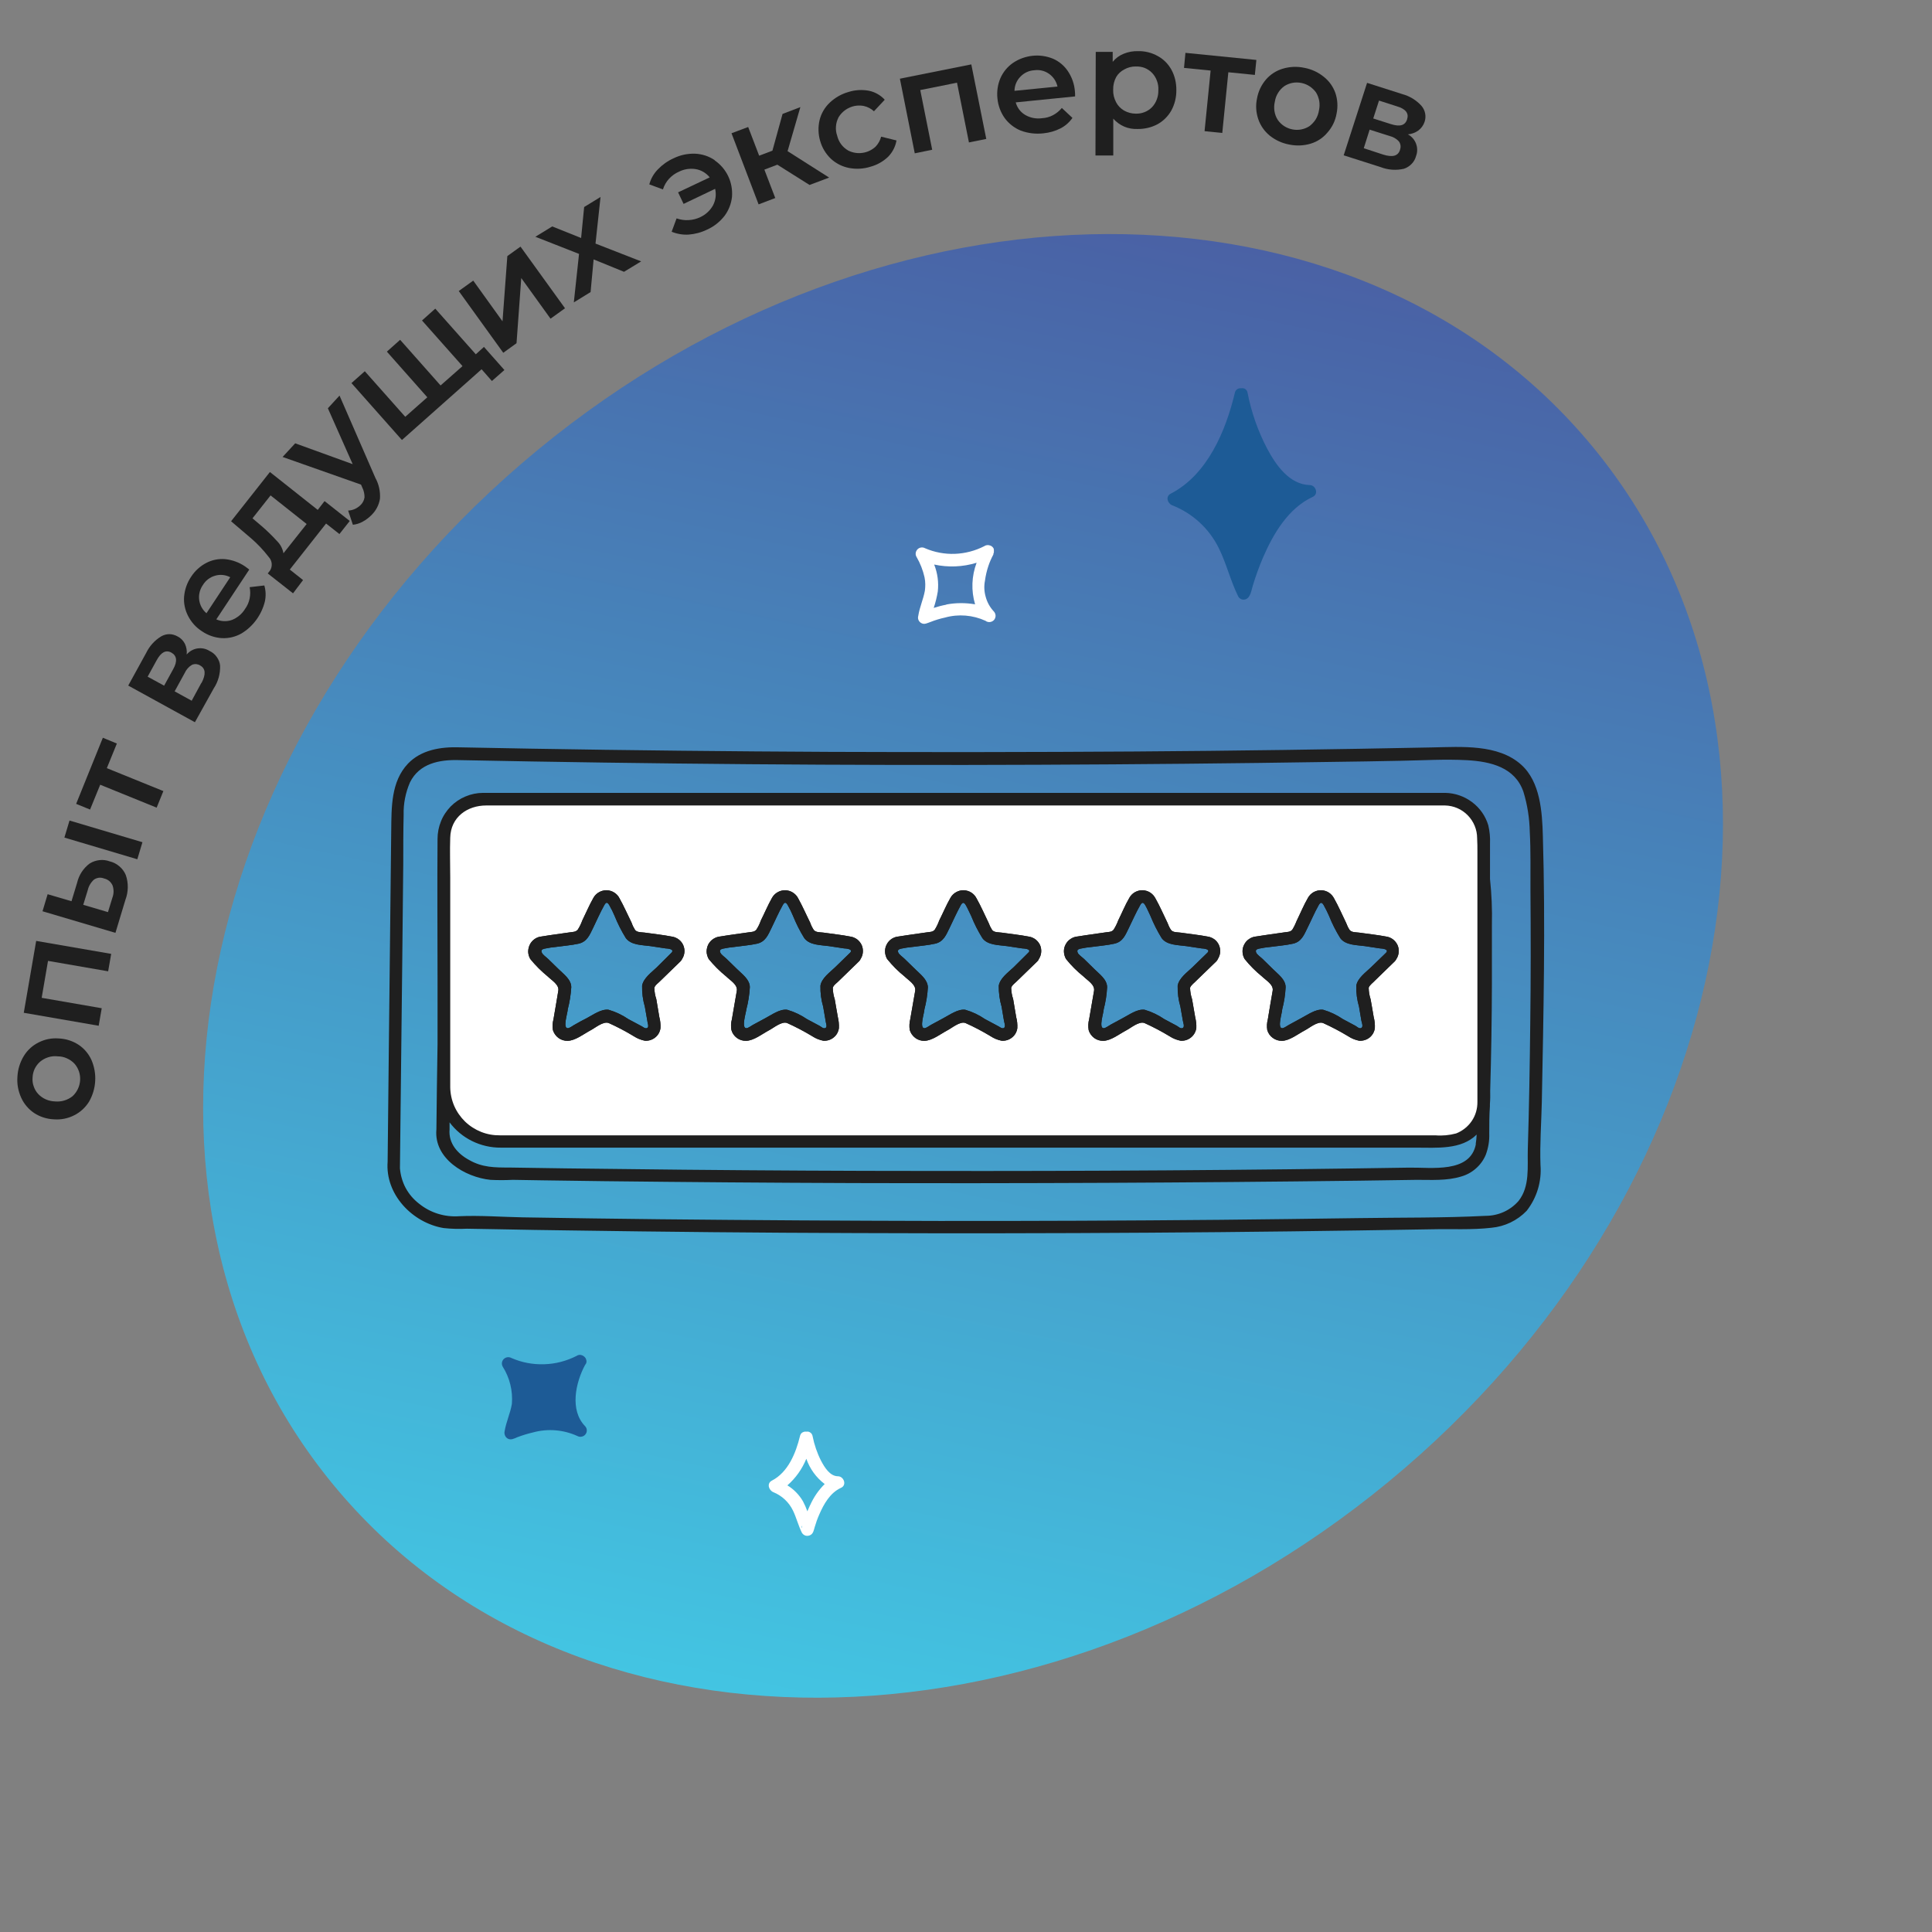 <svg width="204" height="204" viewBox="0 0 204 204" fill="none" xmlns="http://www.w3.org/2000/svg" xmlns:xlink="http://www.w3.org/1999/xlink">
	<rect x="0" y="0" width="204" height="204" fill="#808080" stroke="none"/>
	<desc>
			Created with Pixso.
	</desc>
	<defs>
		<clipPath id="clip19_35973">
			<rect id="Фичи" width="204" height="204" fill="white" fill-opacity="0"/>
		</clipPath>
		<linearGradient x1="123.285" y1="-7.289" x2="75.15" y2="215.358" id="paint_linear_7_17841_0" gradientUnits="userSpaceOnUse">
            <stop stop-color="#4B4E99"/>
            <stop offset="1" stop-color="#41DBF0"/>
		</linearGradient>
	</defs>
	<rect id="Фичи" width="204" height="204" fill="#FFFFFF" fill-opacity="0"/>
	<g clip-path="url(#clip19_35973)">
		<path id="Vector" d="M168.18 47.19C192.98 77.29 183.31 126.22 146.59 156.48C109.87 186.74 59.99 186.87 35.2 156.78C10.4 126.69 20.06 77.76 56.79 47.5C93.51 17.24 143.38 17.1 168.18 47.19Z" fill="url(#paint_linear_7_17841_0)" fill-opacity="1" fill-rule="evenodd"/>
		<path id="Vector" d="M152.58 84.39L50.92 84.39C49.84 84.39 48.81 84.82 48.06 85.58C47.3 86.34 46.87 87.37 46.87 88.44L46.87 114.8C46.87 116.32 47.48 117.78 48.56 118.86C49.63 119.93 51.09 120.54 52.61 120.54L152.61 120.54C153.68 120.54 154.71 120.11 155.47 119.35C156.23 118.59 156.66 117.56 156.66 116.49L156.66 88.44C156.66 87.91 156.55 87.38 156.35 86.89C156.14 86.39 155.84 85.95 155.46 85.57C155.08 85.19 154.63 84.9 154.14 84.69C153.64 84.49 153.12 84.39 152.58 84.39ZM71.39 101.06L68.67 103.72C68.57 103.82 68.49 103.94 68.45 104.08C68.41 104.21 68.4 104.36 68.42 104.5L69.09 108.24C69.11 108.4 69.1 108.56 69.03 108.71C68.97 108.86 68.87 108.99 68.74 109.09C68.61 109.18 68.45 109.24 68.29 109.25C68.13 109.27 67.97 109.24 67.82 109.16L64.49 107.4C64.36 107.33 64.22 107.3 64.08 107.3C63.94 107.3 63.8 107.33 63.67 107.4L60.34 109.16C60.2 109.24 60.04 109.27 59.87 109.26C59.71 109.25 59.55 109.19 59.42 109.1C59.29 109 59.19 108.87 59.13 108.72C59.07 108.57 59.05 108.4 59.08 108.24L59.74 104.5C59.77 104.36 59.75 104.22 59.71 104.08C59.67 103.95 59.59 103.83 59.49 103.73L56.78 101.06C56.66 100.95 56.57 100.81 56.53 100.65C56.49 100.49 56.5 100.32 56.55 100.17C56.6 100.01 56.69 99.87 56.82 99.77C56.94 99.66 57.09 99.6 57.25 99.58L61.02 99.03C61.16 99.01 61.29 98.96 61.41 98.87C61.53 98.79 61.62 98.68 61.68 98.55L63.36 95.15C63.43 95 63.55 94.88 63.68 94.79C63.82 94.71 63.98 94.66 64.15 94.66C64.31 94.66 64.47 94.71 64.61 94.79C64.74 94.88 64.86 95 64.93 95.15L66.61 98.55C66.67 98.68 66.77 98.79 66.88 98.87C67 98.95 67.13 99.01 67.28 99.03L71.03 99.57C71.18 99.61 71.31 99.69 71.42 99.8C71.53 99.91 71.6 100.05 71.64 100.2C71.68 100.35 71.67 100.51 71.63 100.66C71.58 100.81 71.5 100.94 71.39 101.05L71.39 101.06ZM90.25 101.06L87.53 103.72C87.43 103.82 87.35 103.94 87.31 104.08C87.27 104.21 87.26 104.36 87.28 104.5L87.95 108.24C87.97 108.4 87.96 108.56 87.89 108.71C87.83 108.86 87.73 108.99 87.6 109.09C87.47 109.18 87.31 109.24 87.15 109.25C86.99 109.27 86.83 109.24 86.68 109.16L83.35 107.4C83.22 107.33 83.08 107.3 82.94 107.3C82.8 107.3 82.66 107.33 82.54 107.4L79.2 109.16C79.06 109.24 78.9 109.27 78.73 109.26C78.57 109.25 78.41 109.19 78.28 109.1C78.15 109 78.05 108.87 77.99 108.72C77.93 108.57 77.91 108.4 77.93 108.24L78.6 104.5C78.63 104.36 78.61 104.22 78.57 104.08C78.53 103.95 78.45 103.83 78.35 103.73L75.64 101.06C75.52 100.95 75.43 100.81 75.39 100.65C75.35 100.49 75.36 100.32 75.41 100.17C75.46 100.01 75.55 99.87 75.68 99.77C75.8 99.66 75.95 99.6 76.11 99.58L79.87 99.03C80.02 99.01 80.15 98.96 80.27 98.87C80.39 98.79 80.48 98.68 80.54 98.55L82.22 95.15C82.29 95 82.41 94.88 82.54 94.79C82.68 94.71 82.84 94.66 83 94.66C83.17 94.66 83.33 94.71 83.47 94.79C83.6 94.88 83.72 95 83.79 95.15L85.47 98.55C85.53 98.68 85.63 98.79 85.74 98.87C85.86 98.95 85.99 99.01 86.14 99.03L89.89 99.57C90.04 99.61 90.17 99.69 90.28 99.8C90.39 99.91 90.46 100.05 90.5 100.2C90.54 100.35 90.53 100.51 90.49 100.66C90.45 100.81 90.36 100.94 90.25 101.05L90.25 101.06ZM109.11 101.06L106.4 103.72C106.29 103.82 106.22 103.94 106.17 104.08C106.13 104.21 106.12 104.36 106.14 104.5L106.81 108.24C106.84 108.4 106.82 108.56 106.76 108.71C106.7 108.87 106.6 109 106.46 109.09C106.33 109.19 106.18 109.25 106.01 109.26C105.85 109.27 105.69 109.24 105.54 109.16L102.21 107.4C102.08 107.33 101.94 107.3 101.8 107.3C101.66 107.3 101.52 107.33 101.4 107.4L98.06 109.16C97.92 109.24 97.76 109.27 97.59 109.26C97.43 109.25 97.27 109.19 97.14 109.1C97.01 109 96.91 108.87 96.85 108.72C96.79 108.57 96.77 108.4 96.79 108.24L97.46 104.5C97.49 104.36 97.48 104.22 97.44 104.08C97.39 103.95 97.32 103.83 97.22 103.73L94.49 101.06C94.38 100.95 94.29 100.81 94.25 100.65C94.21 100.49 94.22 100.32 94.27 100.17C94.32 100.01 94.41 99.87 94.54 99.77C94.67 99.66 94.82 99.6 94.98 99.58L98.74 99.03C98.88 99.01 99.01 98.95 99.13 98.87C99.24 98.79 99.34 98.68 99.4 98.55L101.08 95.15C101.15 95 101.26 94.88 101.4 94.79C101.54 94.71 101.7 94.66 101.86 94.66C102.02 94.66 102.18 94.71 102.32 94.79C102.46 94.88 102.57 95 102.64 95.15L104.32 98.55C104.39 98.68 104.48 98.79 104.6 98.87C104.71 98.95 104.85 99.01 104.99 99.03L108.74 99.57C108.89 99.61 109.03 99.69 109.14 99.8C109.25 99.91 109.32 100.05 109.36 100.2C109.4 100.35 109.39 100.51 109.35 100.66C109.31 100.81 109.22 100.94 109.11 101.05L109.11 101.06ZM127.97 101.06L125.26 103.72C125.15 103.82 125.08 103.94 125.03 104.08C124.99 104.21 124.98 104.36 125 104.5L125.67 108.24C125.7 108.4 125.68 108.56 125.62 108.71C125.56 108.87 125.46 109 125.32 109.09C125.19 109.19 125.04 109.25 124.87 109.26C124.71 109.27 124.55 109.24 124.4 109.16L121.07 107.4C120.94 107.33 120.8 107.3 120.66 107.3C120.52 107.3 120.38 107.33 120.26 107.4L116.92 109.16C116.78 109.24 116.62 109.27 116.45 109.26C116.29 109.25 116.13 109.19 116 109.09C115.87 109 115.77 108.87 115.71 108.72C115.64 108.57 115.62 108.4 115.65 108.24L116.32 104.5C116.34 104.36 116.33 104.22 116.28 104.08C116.24 103.95 116.16 103.83 116.06 103.73L113.34 101.06C113.22 100.95 113.14 100.81 113.1 100.65C113.06 100.49 113.07 100.32 113.12 100.17C113.17 100.01 113.26 99.87 113.39 99.77C113.51 99.66 113.67 99.6 113.83 99.58L117.58 99.03C117.72 99.01 117.86 98.96 117.98 98.87C118.09 98.79 118.19 98.68 118.25 98.55L119.93 95.15C120 95 120.11 94.88 120.25 94.79C120.39 94.71 120.55 94.66 120.71 94.66C120.88 94.66 121.03 94.71 121.17 94.79C121.31 94.88 121.42 95 121.5 95.15L123.18 98.55C123.24 98.68 123.33 98.79 123.45 98.87C123.57 98.95 123.7 99.01 123.84 99.03L127.6 99.57C127.75 99.61 127.89 99.68 128 99.79C128.12 99.9 128.2 100.04 128.24 100.19C128.28 100.34 128.28 100.5 128.23 100.65C128.19 100.8 128.11 100.94 128 101.05L127.97 101.06ZM146.84 101.06L144.12 103.72C144.01 103.82 143.94 103.94 143.89 104.08C143.85 104.21 143.84 104.36 143.86 104.5L144.53 108.24C144.56 108.4 144.54 108.56 144.48 108.71C144.41 108.87 144.31 109 144.18 109.09C144.05 109.19 143.89 109.25 143.73 109.26C143.56 109.27 143.4 109.24 143.25 109.16L139.92 107.4C139.8 107.33 139.66 107.3 139.52 107.3C139.37 107.3 139.23 107.33 139.11 107.4L135.78 109.16C135.63 109.24 135.47 109.27 135.31 109.26C135.14 109.25 134.99 109.19 134.86 109.1C134.72 109 134.62 108.87 134.56 108.72C134.5 108.57 134.48 108.4 134.51 108.24L135.17 104.5C135.2 104.36 135.19 104.22 135.14 104.08C135.1 103.95 135.02 103.83 134.92 103.73L132.2 101.06C132.09 100.95 132 100.8 131.97 100.65C131.93 100.49 131.93 100.32 131.98 100.17C132.03 100.01 132.13 99.88 132.25 99.77C132.38 99.67 132.53 99.6 132.69 99.58L136.44 99.03C136.58 99.01 136.72 98.96 136.84 98.87C136.95 98.79 137.05 98.68 137.11 98.55L138.79 95.15C138.86 95 138.97 94.88 139.11 94.79C139.25 94.71 139.41 94.66 139.57 94.66C139.74 94.66 139.89 94.71 140.03 94.79C140.17 94.88 140.28 95 140.36 95.15L142.03 98.55C142.1 98.68 142.19 98.79 142.31 98.87C142.42 98.95 142.56 99.01 142.7 99.03L146.46 99.57C146.61 99.61 146.74 99.69 146.85 99.8C146.96 99.91 147.04 100.05 147.07 100.2C147.11 100.35 147.11 100.51 147.07 100.66C147.03 100.81 146.95 100.94 146.84 101.05L146.84 101.06Z" fill="#FFFFFF" fill-opacity="1" fill-rule="nonzero"/>
		<path id="Vector" d="M162.91 88.25C162.84 85.74 162.64 82.55 160.63 80.75C158.19 78.55 154.29 78.86 151.25 78.92C140.79 79.13 130.32 79.28 119.84 79.35C109.12 79.42 98.4 79.43 87.67 79.39C77.12 79.34 66.57 79.23 56.02 79.05L48.48 78.91C46.55 78.85 44.48 79.17 43.08 80.63C41.28 82.53 41.34 85.25 41.31 87.68C41.22 95.24 41.14 102.81 41.06 110.39C41.02 114.47 40.98 118.56 40.93 122.66C40.66 126.1 43.52 129.11 46.83 129.67C47.65 129.76 48.49 129.78 49.31 129.74L52.8 129.8C55.22 129.85 57.64 129.89 60.05 129.92C70.14 130.07 80.23 130.17 90.33 130.2C100.65 130.24 110.98 130.23 121.31 130.16C131.26 130.1 141.22 129.97 151.17 129.8C153.25 129.75 155.41 129.88 157.48 129.64C158.89 129.51 160.21 128.88 161.2 127.85C162.28 126.47 162.8 124.74 162.66 123C162.58 120.81 162.75 118.59 162.8 116.4C162.98 107.05 163.19 97.62 162.91 88.25ZM161.58 108.02C161.53 112.48 161.46 116.93 161.32 121.38C161.27 123.2 161.56 125.26 160.35 126.8C159.92 127.3 159.38 127.7 158.78 127.97C158.18 128.24 157.53 128.38 156.87 128.38C152.42 128.61 147.93 128.55 143.47 128.62C138.58 128.69 133.69 128.75 128.8 128.8C118.92 128.89 109.03 128.93 99.14 128.92C89.25 128.9 79.43 128.84 69.66 128.74C64.84 128.69 60.02 128.62 55.2 128.54C52.98 128.5 50.71 128.32 48.49 128.42C46.95 128.53 45.43 128.06 44.23 127.08C43.66 126.64 43.18 126.08 42.83 125.43C42.49 124.79 42.29 124.08 42.23 123.36C42.23 123.36 42.23 123.36 42.23 123.32C42.31 116.18 42.39 109.04 42.47 101.9C42.51 98.35 42.55 94.77 42.58 91.18C42.58 89.47 42.58 87.75 42.62 86.04C42.59 84.86 42.82 83.69 43.29 82.61C44.28 80.61 46.39 80.2 48.44 80.26C68.89 80.67 89.31 80.84 109.73 80.75C120.02 80.71 130.31 80.61 140.6 80.45C143.03 80.42 145.47 80.38 147.9 80.33C150.24 80.29 152.57 80.14 154.92 80.27C157.4 80.41 159.97 81.02 160.86 83.61C161.28 84.98 161.5 86.41 161.53 87.84C161.64 89.84 161.59 91.89 161.6 93.91C161.64 98.61 161.64 103.3 161.58 108L161.58 108.02Z" fill="#1F1F1F" fill-opacity="1" fill-rule="nonzero"/>
		<path id="Vector" d="M157.33 92.8L157.33 89.09C157.36 88.44 157.3 87.79 157.15 87.15C156.86 86.17 156.26 85.31 155.44 84.7C154.62 84.08 153.63 83.74 152.61 83.72L52.86 83.72C52.24 83.72 51.61 83.72 51 83.72C50.37 83.72 49.74 83.85 49.15 84.1C48.57 84.34 48.04 84.7 47.59 85.15C47.15 85.61 46.79 86.14 46.56 86.73C46.32 87.32 46.2 87.95 46.2 88.58C46.16 93.53 46.2 98.49 46.2 103.44L46.2 110.28C46.15 113.27 46.11 116.26 46.08 119.25C45.79 122.33 49.09 124.3 51.78 124.58C52.56 124.62 53.35 124.62 54.14 124.58L57.21 124.63L63.75 124.72C72.54 124.82 81.34 124.89 90.14 124.92C107.92 124.97 125.68 124.89 143.42 124.67L149.61 124.58C151.14 124.58 152.78 124.69 154.28 124.23C154.85 124.07 155.39 123.78 155.84 123.38C156.29 122.99 156.65 122.49 156.88 121.94C157.15 121.22 157.28 120.46 157.25 119.7C157.25 118.74 157.25 117.78 157.32 116.81C157.32 116.72 157.32 116.64 157.32 116.56C157.36 116.09 157.36 115.62 157.35 115.16C157.46 111.4 157.52 107.65 157.53 103.9C157.53 101.82 157.53 99.73 157.53 97.65C157.57 96.03 157.5 94.41 157.33 92.8ZM155.84 120.8C155.25 123.92 151.12 123.25 148.8 123.29C131.79 123.56 114.78 123.67 97.76 123.64C89.25 123.64 80.73 123.59 72.22 123.51L59.78 123.37L53.78 123.28C52.24 123.28 50.92 123.28 49.53 122.48C48.31 121.82 47.34 120.72 47.47 119.25L47.47 118.51C48.1 119.35 48.92 120.03 49.86 120.49C50.8 120.95 51.84 121.19 52.89 121.18C53.65 121.18 54.41 121.18 55.17 121.18L149.48 121.18C151.74 121.18 154.28 121.42 155.92 119.8C155.91 120.14 155.87 120.47 155.82 120.8L155.84 120.8ZM156 89.99L156 116.34C156.01 117.06 155.81 117.77 155.4 118.37C155 118.96 154.42 119.42 153.75 119.68C153.04 119.87 152.3 119.94 151.57 119.88L59.11 119.88C57.01 119.88 54.9 119.88 52.8 119.88C52.12 119.89 51.44 119.77 50.81 119.52C50.18 119.27 49.6 118.9 49.11 118.43C48.62 117.95 48.23 117.39 47.96 116.77C47.69 116.14 47.55 115.47 47.54 114.8C47.54 113.4 47.54 112.01 47.54 110.62L47.54 92.62C47.54 91.23 47.49 89.83 47.54 88.45C47.59 86.28 49.34 85.05 51.34 85.05L152.58 85.05C153.49 85.07 154.35 85.44 154.98 86.09C155.61 86.73 155.97 87.6 155.97 88.5C156 88.99 156 89.49 156 89.99Z" fill="#1F1F1F" fill-opacity="1" fill-rule="nonzero"/>
		<path id="Vector" d="M146.42 98.9C145.46 98.71 144.47 98.61 143.5 98.47C143.2 98.43 142.74 98.47 142.51 98.2C142.35 97.96 142.23 97.7 142.13 97.43C141.71 96.57 141.33 95.68 140.86 94.85C140.73 94.6 140.53 94.39 140.3 94.24C140.06 94.09 139.78 94.01 139.5 94C139.22 93.99 138.94 94.07 138.69 94.21C138.45 94.35 138.25 94.55 138.11 94.8C137.66 95.57 137.32 96.41 136.93 97.2C136.8 97.54 136.64 97.87 136.45 98.17C136.24 98.41 135.96 98.4 135.67 98.44C134.66 98.59 133.67 98.71 132.66 98.88C132.39 98.9 132.13 98.99 131.91 99.14C131.68 99.28 131.5 99.49 131.38 99.72C131.25 99.96 131.19 100.23 131.2 100.5C131.21 100.76 131.28 101.03 131.42 101.26C131.96 101.94 132.58 102.55 133.25 103.1C133.68 103.52 134.5 103.97 134.38 104.62C134.21 105.62 134.03 106.62 133.87 107.63C133.77 108 133.75 108.38 133.81 108.76C133.9 109.09 134.11 109.39 134.39 109.59C134.67 109.8 135.01 109.91 135.36 109.9C136.16 109.9 137.1 109.15 137.79 108.79C138.28 108.54 139.12 107.81 139.7 108.02C140.61 108.43 141.5 108.9 142.36 109.42C142.71 109.65 143.1 109.81 143.51 109.89C143.9 109.92 144.3 109.8 144.61 109.55C144.92 109.31 145.12 108.95 145.17 108.56C145.19 108.16 145.15 107.77 145.05 107.4C144.94 106.76 144.84 106.14 144.72 105.5C144.59 105.11 144.53 104.71 144.52 104.3C144.59 104.02 145.01 103.74 145.18 103.54L147.28 101.5C147.35 101.42 147.41 101.34 147.45 101.25C147.59 101.04 147.67 100.79 147.69 100.54C147.71 100.28 147.67 100.03 147.57 99.8C147.46 99.56 147.3 99.36 147.1 99.2C146.9 99.05 146.67 98.94 146.42 98.9ZM146.36 100.58L144.74 102.16C144.2 102.68 143.34 103.29 143.21 104.08C143.19 104.83 143.29 105.58 143.5 106.3C143.59 106.8 143.67 107.29 143.75 107.78C143.79 107.97 143.97 108.4 143.75 108.54C143.54 108.68 143.26 108.39 143.13 108.32L141.8 107.61C141.16 107.17 140.45 106.84 139.71 106.62C138.92 106.52 138.07 107.16 137.39 107.51L136.16 108.18C135.99 108.26 135.59 108.57 135.39 108.57C134.84 108.57 135.39 106.93 135.39 106.57C135.59 105.81 135.71 105.03 135.75 104.24C135.75 103.42 134.94 102.86 134.42 102.34L133.31 101.25C133.12 101.06 132.74 100.82 132.64 100.58C132.55 100.34 132.64 100.24 132.92 100.17C133.34 100.08 133.76 100.02 134.19 99.98C134.96 99.87 135.78 99.81 136.54 99.64C137.43 99.43 137.7 98.7 138.06 97.97C138.43 97.23 138.8 96.35 139.24 95.57C139.42 95.26 139.57 95.23 139.77 95.57C139.98 95.95 140.17 96.33 140.34 96.72C140.66 97.53 141.06 98.31 141.52 99.05C142.08 99.82 143.26 99.78 144.12 99.9L145.7 100.14C145.86 100.16 146.66 100.19 146.36 100.58Z" fill="#1F1F1F" fill-opacity="1" fill-rule="nonzero"/>
		<path id="Vector" d="M127.56 98.9C126.6 98.71 125.6 98.61 124.64 98.47C124.33 98.43 123.88 98.47 123.65 98.2C123.49 97.96 123.37 97.7 123.27 97.43C122.85 96.57 122.47 95.68 122 94.85C121.87 94.6 121.67 94.39 121.44 94.24C121.2 94.09 120.92 94.01 120.64 94C120.36 93.99 120.08 94.07 119.83 94.21C119.59 94.35 119.39 94.55 119.25 94.8C118.8 95.57 118.46 96.41 118.07 97.19C117.94 97.54 117.78 97.87 117.58 98.17C117.38 98.41 117.1 98.4 116.8 98.44C115.8 98.59 114.8 98.71 113.8 98.88C113.53 98.9 113.27 98.99 113.05 99.14C112.82 99.28 112.64 99.49 112.52 99.72C112.39 99.96 112.33 100.23 112.34 100.5C112.35 100.76 112.43 101.03 112.56 101.26C113.1 101.94 113.72 102.55 114.4 103.1C114.82 103.52 115.63 103.97 115.52 104.62L115 107.63C114.9 108 114.89 108.38 114.95 108.76C115.04 109.09 115.25 109.38 115.52 109.59C115.8 109.8 116.14 109.91 116.49 109.9C117.3 109.9 118.24 109.15 118.93 108.79C119.42 108.54 120.26 107.81 120.84 108.02C121.75 108.43 122.64 108.9 123.5 109.42C123.85 109.65 124.25 109.81 124.66 109.89C125.05 109.92 125.44 109.8 125.75 109.55C126.06 109.3 126.26 108.95 126.32 108.56C126.34 108.16 126.29 107.77 126.2 107.4C126.09 106.76 125.98 106.14 125.87 105.5C125.74 105.11 125.67 104.71 125.66 104.3C125.74 104.02 126.16 103.74 126.33 103.54L128.44 101.5C128.51 101.43 128.56 101.34 128.6 101.25C128.73 101.03 128.82 100.79 128.84 100.54C128.86 100.28 128.81 100.03 128.71 99.79C128.61 99.56 128.45 99.36 128.25 99.2C128.04 99.05 127.81 98.94 127.56 98.9ZM127.5 100.58L125.88 102.16C125.34 102.68 124.48 103.29 124.35 104.08C124.33 104.83 124.43 105.58 124.64 106.3C124.73 106.8 124.82 107.29 124.9 107.78C124.93 107.97 125.11 108.4 124.9 108.54C124.68 108.68 124.4 108.39 124.27 108.32L122.94 107.61C122.3 107.17 121.6 106.84 120.86 106.62C120.06 106.52 119.22 107.16 118.54 107.51L117.3 108.18C117.14 108.26 116.74 108.57 116.54 108.57C115.98 108.57 116.54 106.93 116.54 106.57C116.74 105.81 116.86 105.03 116.9 104.24C116.9 103.42 116.09 102.86 115.57 102.34L114.46 101.25C114.26 101.06 113.88 100.82 113.79 100.58C113.7 100.34 113.79 100.24 114.07 100.17C114.49 100.08 114.91 100.02 115.34 99.98C116.11 99.87 116.92 99.81 117.68 99.64C118.58 99.43 118.84 98.7 119.2 97.97C119.56 97.23 119.95 96.35 120.39 95.57C120.57 95.25 120.72 95.23 120.92 95.57C121.12 95.91 121.3 96.35 121.48 96.72C121.81 97.53 122.2 98.31 122.66 99.05C123.22 99.82 124.41 99.78 125.26 99.9L126.85 100.14C127 100.16 127.83 100.19 127.5 100.58Z" fill="#1F1F1F" fill-opacity="1" fill-rule="nonzero"/>
		<path id="Vector" d="M108.66 98.9C107.7 98.71 106.72 98.61 105.75 98.47C105.44 98.43 104.99 98.47 104.76 98.2C104.61 97.96 104.48 97.7 104.38 97.43C103.96 96.57 103.58 95.68 103.11 94.85C102.98 94.6 102.79 94.39 102.55 94.24C102.31 94.09 102.03 94.01 101.75 94C101.47 93.99 101.19 94.07 100.95 94.21C100.7 94.35 100.5 94.55 100.36 94.8C99.92 95.57 99.57 96.41 99.17 97.2C99.05 97.54 98.89 97.87 98.7 98.17C98.49 98.41 98.21 98.4 97.92 98.44C96.92 98.59 95.92 98.71 94.91 98.88C94.64 98.9 94.38 98.99 94.16 99.13C93.93 99.28 93.75 99.48 93.63 99.72C93.5 99.96 93.44 100.23 93.45 100.5C93.46 100.76 93.54 101.03 93.67 101.26C94.22 101.94 94.83 102.56 95.51 103.1C95.93 103.52 96.74 103.97 96.64 104.62L96.11 107.63C96.02 108 96 108.38 96.06 108.76C96.16 109.09 96.36 109.38 96.64 109.59C96.92 109.8 97.25 109.91 97.6 109.9C98.41 109.9 99.36 109.15 100.04 108.79C100.53 108.54 101.37 107.81 101.94 108.02C102.86 108.43 103.75 108.9 104.61 109.42C104.96 109.65 105.35 109.81 105.76 109.89C106.16 109.92 106.55 109.8 106.86 109.55C107.17 109.31 107.37 108.95 107.42 108.56C107.44 108.16 107.4 107.77 107.3 107.4C107.2 106.76 107.08 106.14 106.98 105.5C106.85 105.11 106.78 104.71 106.77 104.3C106.84 104.02 107.26 103.74 107.44 103.54L109.54 101.5C109.61 101.43 109.67 101.34 109.7 101.25C109.84 101.03 109.92 100.79 109.94 100.54C109.96 100.28 109.92 100.03 109.82 99.79C109.71 99.56 109.55 99.36 109.35 99.2C109.15 99.05 108.91 98.94 108.66 98.9ZM108.61 100.58L107 102.16C106.45 102.68 105.59 103.29 105.46 104.08C105.45 104.83 105.55 105.58 105.76 106.3C105.84 106.8 105.92 107.29 106.01 107.78C106.04 107.97 106.22 108.4 106.01 108.54C105.8 108.68 105.52 108.39 105.34 108.32L104.01 107.61C103.37 107.17 102.67 106.84 101.92 106.62C101.14 106.52 100.28 107.16 99.61 107.51L98.37 108.18C98.2 108.26 97.81 108.57 97.61 108.57C97.05 108.57 97.61 106.93 97.61 106.57C97.81 105.81 97.93 105.03 97.98 104.24C97.94 103.42 97.16 102.86 96.64 102.34L95.52 101.25C95.34 101.06 94.96 100.82 94.85 100.58C94.75 100.34 94.86 100.24 95.14 100.17C95.55 100.08 95.98 100.02 96.4 99.98C97.17 99.87 97.99 99.81 98.75 99.64C99.64 99.43 99.91 98.7 100.27 97.97C100.63 97.23 101.02 96.35 101.45 95.57C101.63 95.26 101.78 95.23 101.98 95.57C102.18 95.91 102.36 96.35 102.55 96.72C102.87 97.53 103.27 98.31 103.73 99.05C104.29 99.82 105.48 99.78 106.33 99.9L107.92 100.14C108.14 100.16 108.97 100.19 108.66 100.58L108.61 100.58Z" fill="#1F1F1F" fill-opacity="1" fill-rule="nonzero"/>
		<path id="Vector" d="M89.83 98.9C88.87 98.71 87.88 98.61 86.92 98.47C86.61 98.43 86.16 98.47 85.93 98.2C85.77 97.96 85.64 97.7 85.55 97.43C85.12 96.57 84.74 95.68 84.28 94.85C84.15 94.6 83.95 94.39 83.71 94.24C83.47 94.09 83.2 94.01 82.91 94C82.63 94 82.35 94.07 82.11 94.21C81.86 94.35 81.66 94.55 81.52 94.8C81.08 95.57 80.74 96.41 80.34 97.19C80.22 97.54 80.06 97.87 79.86 98.17C79.66 98.41 79.37 98.4 79.08 98.44C78.08 98.59 77.08 98.71 76.08 98.88C75.81 98.9 75.55 98.99 75.32 99.14C75.1 99.28 74.92 99.48 74.79 99.72C74.67 99.96 74.61 100.23 74.61 100.49C74.62 100.76 74.7 101.02 74.83 101.26C75.38 101.94 76 102.55 76.68 103.1C77.1 103.52 77.91 103.97 77.8 104.62L77.28 107.63C77.18 108 77.16 108.38 77.23 108.76C77.32 109.09 77.52 109.38 77.8 109.59C78.08 109.8 78.42 109.91 78.77 109.9C79.58 109.9 80.52 109.15 81.2 108.79C81.69 108.54 82.54 107.81 83.11 108.02C84.02 108.43 84.92 108.9 85.78 109.42C86.13 109.65 86.52 109.81 86.93 109.89C87.32 109.92 87.72 109.8 88.02 109.55C88.33 109.31 88.53 108.95 88.58 108.56C88.6 108.17 88.56 107.78 88.47 107.4C88.36 106.77 88.25 106.14 88.14 105.51C88.01 105.12 87.94 104.71 87.94 104.3C88 104.02 88.43 103.74 88.6 103.55L90.71 101.5C90.78 101.43 90.83 101.35 90.87 101.26C91.01 101.04 91.09 100.8 91.11 100.54C91.13 100.29 91.09 100.03 90.99 99.8C90.88 99.56 90.72 99.36 90.52 99.2C90.32 99.05 90.08 98.94 89.83 98.9ZM89.78 100.58L88.16 102.16C87.62 102.68 86.75 103.29 86.63 104.08C86.61 104.83 86.71 105.58 86.92 106.3C87.01 106.8 87.09 107.29 87.18 107.78C87.18 107.97 87.39 108.4 87.18 108.54C86.96 108.68 86.68 108.39 86.54 108.32L85.21 107.61C84.57 107.17 83.86 106.84 83.12 106.62C82.33 106.52 81.48 107.16 80.81 107.51L79.57 108.18C79.4 108.26 79.01 108.57 78.81 108.57C78.25 108.57 78.78 106.93 78.81 106.57C79.01 105.81 79.13 105.03 79.18 104.24C79.18 103.42 78.36 102.86 77.84 102.34L76.72 101.25C76.54 101.06 76.16 100.82 76.06 100.58C75.96 100.34 76.06 100.24 76.33 100.17C76.75 100.08 77.18 100.02 77.6 99.98C78.37 99.87 79.19 99.81 79.95 99.64C80.84 99.43 81.11 98.7 81.47 97.97C81.83 97.23 82.22 96.35 82.65 95.57C82.83 95.25 82.98 95.23 83.18 95.57C83.39 95.95 83.58 96.33 83.74 96.72C84.07 97.53 84.46 98.31 84.92 99.05C85.49 99.82 86.68 99.78 87.53 99.9L89.12 100.14C89.28 100.16 90.1 100.19 89.78 100.58Z" fill="#1F1F1F" fill-opacity="1" fill-rule="nonzero"/>
		<path id="Vector" d="M70.97 98.9C70.01 98.71 69.02 98.61 68.05 98.47C67.75 98.43 67.29 98.47 67.06 98.2C66.91 97.96 66.78 97.7 66.69 97.43C66.26 96.57 65.88 95.68 65.41 94.85C65.29 94.6 65.09 94.39 64.85 94.24C64.61 94.09 64.34 94.01 64.05 94C63.77 94 63.49 94.07 63.25 94.21C63 94.35 62.8 94.55 62.66 94.8C62.22 95.57 61.87 96.41 61.48 97.2C61.36 97.54 61.2 97.87 61 98.17C60.79 98.41 60.51 98.4 60.22 98.44C59.21 98.59 58.22 98.71 57.21 98.88C56.95 98.9 56.69 98.99 56.47 99.14C56.25 99.29 56.07 99.49 55.95 99.73C55.83 99.97 55.77 100.23 55.77 100.5C55.78 100.77 55.86 101.03 55.99 101.26C56.54 101.94 57.16 102.55 57.83 103.1C58.26 103.52 59.07 103.98 58.95 104.62C58.79 105.62 58.61 106.62 58.44 107.63C58.34 108 58.32 108.38 58.38 108.76C58.48 109.09 58.68 109.38 58.96 109.59C59.24 109.8 59.58 109.91 59.93 109.9C60.73 109.9 61.68 109.15 62.36 108.79C62.85 108.54 63.69 107.81 64.27 108.02C65.18 108.43 66.08 108.9 66.93 109.42C67.29 109.65 67.68 109.81 68.09 109.89C68.48 109.92 68.87 109.8 69.18 109.55C69.49 109.31 69.69 108.95 69.74 108.56C69.76 108.16 69.72 107.77 69.62 107.4L69.3 105.5C69.17 105.11 69.1 104.71 69.09 104.3C69.16 104.02 69.58 103.74 69.76 103.54L71.86 101.5C71.93 101.42 71.99 101.34 72.03 101.25C72.17 101.03 72.25 100.79 72.27 100.53C72.29 100.28 72.24 100.02 72.14 99.79C72.03 99.55 71.87 99.35 71.67 99.2C71.46 99.04 71.22 98.94 70.97 98.9ZM70.91 100.58L69.33 102.16C68.79 102.68 67.93 103.29 67.8 104.08C67.78 104.83 67.88 105.58 68.09 106.3C68.17 106.8 68.26 107.29 68.35 107.78C68.35 107.97 68.56 108.4 68.35 108.54C68.13 108.68 67.85 108.39 67.68 108.32L66.35 107.61C65.71 107.17 65 106.84 64.26 106.62C63.47 106.52 62.62 107.16 61.95 107.51C61.53 107.72 61.12 107.94 60.71 108.18C60.54 108.26 60.15 108.57 59.95 108.57C59.39 108.57 59.95 106.93 59.95 106.57C60.15 105.81 60.27 105.03 60.32 104.24C60.32 103.42 59.51 102.86 58.99 102.34L57.87 101.25C57.68 101.06 57.3 100.82 57.21 100.58C57.11 100.34 57.21 100.24 57.49 100.17C57.91 100.08 58.33 100.02 58.75 99.98C59.53 99.87 60.34 99.81 61.11 99.64C62 99.43 62.27 98.7 62.63 97.97C62.99 97.23 63.37 96.35 63.81 95.57C63.99 95.25 64.13 95.23 64.33 95.57C64.55 95.95 64.74 96.33 64.9 96.72C65.23 97.53 65.62 98.31 66.08 99.05C66.65 99.82 67.83 99.78 68.68 99.9L70.27 100.14C70.41 100.16 71.24 100.19 70.91 100.58Z" fill="#1F1F1F" fill-opacity="1" fill-rule="nonzero"/>
		<path id="Vector" d="M70.97 98.9C70.01 98.71 69.02 98.61 68.05 98.47C67.75 98.43 67.29 98.47 67.06 98.2C66.91 97.96 66.78 97.7 66.69 97.43C66.26 96.57 65.88 95.68 65.41 94.85C65.29 94.6 65.09 94.39 64.85 94.24C64.61 94.09 64.34 94.01 64.05 94C63.77 94 63.49 94.07 63.25 94.21C63 94.35 62.8 94.55 62.66 94.8C62.22 95.57 61.87 96.41 61.48 97.2C61.36 97.54 61.2 97.87 61 98.17C60.79 98.41 60.51 98.4 60.22 98.44C59.21 98.59 58.22 98.71 57.21 98.88C56.95 98.9 56.69 98.99 56.47 99.14C56.25 99.29 56.07 99.49 55.95 99.73C55.83 99.97 55.77 100.23 55.77 100.5C55.78 100.77 55.86 101.03 55.99 101.26C56.54 101.94 57.16 102.55 57.83 103.1C58.26 103.52 59.07 103.98 58.95 104.62C58.79 105.62 58.61 106.62 58.44 107.63C58.34 108 58.32 108.38 58.38 108.76C58.48 109.09 58.68 109.38 58.96 109.59C59.24 109.8 59.58 109.91 59.93 109.9C60.73 109.9 61.68 109.15 62.36 108.79C62.85 108.54 63.69 107.81 64.27 108.02C65.18 108.43 66.08 108.9 66.93 109.42C67.29 109.65 67.68 109.81 68.09 109.89C68.48 109.92 68.87 109.8 69.18 109.55C69.49 109.31 69.69 108.95 69.74 108.56C69.76 108.16 69.72 107.77 69.62 107.4L69.3 105.5C69.17 105.11 69.1 104.71 69.09 104.3C69.16 104.02 69.58 103.74 69.76 103.54L71.86 101.5C71.93 101.42 71.99 101.34 72.03 101.25C72.17 101.03 72.25 100.79 72.27 100.53C72.29 100.28 72.24 100.02 72.14 99.79C72.03 99.55 71.87 99.35 71.67 99.2C71.46 99.04 71.22 98.94 70.97 98.9ZM69.33 102.16C68.79 102.68 67.93 103.29 67.8 104.08C67.78 104.83 67.88 105.58 68.09 106.3C68.17 106.8 68.26 107.29 68.35 107.78C68.35 107.97 68.56 108.4 68.35 108.54C68.13 108.68 67.85 108.39 67.68 108.32L66.35 107.61C65.71 107.17 65 106.84 64.26 106.62C63.47 106.52 62.62 107.16 61.95 107.51C61.53 107.72 61.12 107.94 60.71 108.18C60.54 108.26 60.15 108.57 59.95 108.57C59.39 108.57 59.95 106.93 59.95 106.57C60.15 105.81 60.27 105.03 60.32 104.24C60.32 103.42 59.51 102.86 58.99 102.34L57.87 101.25C57.68 101.06 57.3 100.82 57.21 100.58C57.11 100.34 57.21 100.24 57.49 100.17C57.91 100.08 58.33 100.02 58.75 99.98C59.53 99.87 60.34 99.81 61.11 99.64C62 99.43 62.27 98.7 62.63 97.97C62.99 97.23 63.37 96.35 63.81 95.57C63.99 95.25 64.13 95.23 64.33 95.57C64.55 95.95 64.74 96.33 64.9 96.72C65.23 97.53 65.62 98.31 66.08 99.05C66.65 99.82 67.83 99.78 68.68 99.9L70.27 100.14C70.47 100.14 71.29 100.2 70.93 100.58L69.33 102.16Z" fill="#1F1F1F" fill-opacity="1" fill-rule="nonzero"/>
		<path id="Vector" d="M89.83 98.9C88.87 98.71 87.88 98.61 86.91 98.47C86.61 98.43 86.15 98.47 85.93 98.2C85.77 97.96 85.64 97.7 85.55 97.43C85.12 96.57 84.74 95.68 84.27 94.85C84.15 94.6 83.95 94.39 83.71 94.24C83.47 94.09 83.2 94.01 82.91 94C82.63 94 82.35 94.07 82.11 94.21C81.86 94.35 81.66 94.55 81.52 94.8C81.08 95.57 80.73 96.41 80.34 97.19C80.22 97.54 80.06 97.87 79.86 98.17C79.65 98.41 79.37 98.4 79.08 98.44C78.08 98.59 77.08 98.71 76.07 98.88C75.81 98.9 75.55 98.99 75.32 99.14C75.1 99.28 74.92 99.48 74.79 99.72C74.67 99.96 74.61 100.23 74.61 100.49C74.62 100.76 74.7 101.02 74.83 101.26C75.38 101.94 76 102.55 76.67 103.1C77.1 103.52 77.91 103.97 77.8 104.62L77.28 107.63C77.18 108 77.16 108.38 77.23 108.76C77.32 109.09 77.52 109.38 77.8 109.59C78.08 109.8 78.42 109.91 78.77 109.9C79.57 109.9 80.52 109.15 81.2 108.79C81.69 108.54 82.53 107.81 83.11 108.02C84.02 108.43 84.92 108.9 85.77 109.42C86.13 109.65 86.52 109.81 86.93 109.89C87.32 109.92 87.72 109.8 88.02 109.55C88.33 109.31 88.53 108.95 88.58 108.56C88.6 108.17 88.56 107.78 88.47 107.4C88.35 106.77 88.25 106.14 88.14 105.51C88.01 105.12 87.94 104.71 87.93 104.3C88 104.02 88.43 103.74 88.6 103.55L90.71 101.5C90.78 101.43 90.83 101.35 90.87 101.26C91.01 101.04 91.09 100.8 91.11 100.54C91.13 100.29 91.09 100.03 90.99 99.8C90.88 99.56 90.72 99.36 90.52 99.2C90.32 99.05 90.08 98.94 89.83 98.9ZM88.15 102.16C87.61 102.68 86.75 103.29 86.63 104.08C86.61 104.83 86.71 105.58 86.92 106.3C87.01 106.8 87.09 107.29 87.17 107.78C87.17 107.97 87.39 108.4 87.17 108.54C86.96 108.68 86.68 108.39 86.54 108.32L85.21 107.61C84.57 107.17 83.86 106.84 83.12 106.62C82.33 106.52 81.48 107.16 80.81 107.51L79.57 108.18C79.4 108.26 79.01 108.57 78.81 108.57C78.25 108.57 78.77 106.93 78.81 106.57C79.01 105.81 79.13 105.03 79.17 104.24C79.17 103.42 78.36 102.86 77.84 102.34L76.72 101.25C76.53 101.06 76.15 100.82 76.05 100.58C75.95 100.34 76.05 100.24 76.33 100.17C76.75 100.08 77.18 100.02 77.6 99.98C78.37 99.87 79.19 99.81 79.95 99.64C80.84 99.43 81.11 98.7 81.47 97.97C81.83 97.23 82.21 96.35 82.65 95.57C82.83 95.25 82.98 95.23 83.17 95.57C83.39 95.95 83.58 96.33 83.74 96.72C84.07 97.53 84.46 98.31 84.92 99.05C85.49 99.82 86.67 99.78 87.53 99.9L89.11 100.14C89.31 100.14 90.13 100.2 89.78 100.58L88.15 102.16Z" fill="#1F1F1F" fill-opacity="1" fill-rule="nonzero"/>
		<path id="Vector" d="M108.66 98.9C107.7 98.72 106.72 98.62 105.75 98.48C105.44 98.43 104.99 98.48 104.76 98.2C104.61 97.96 104.48 97.7 104.38 97.43C103.96 96.58 103.58 95.68 103.11 94.86C102.98 94.6 102.79 94.39 102.55 94.24C102.31 94.09 102.03 94.01 101.75 94C101.47 94 101.19 94.07 100.95 94.21C100.7 94.35 100.5 94.55 100.36 94.8C99.91 95.57 99.57 96.41 99.17 97.2C99.05 97.54 98.89 97.87 98.69 98.18C98.49 98.42 98.21 98.4 97.91 98.44C96.91 98.59 95.91 98.72 94.91 98.88C94.64 98.9 94.38 98.99 94.16 99.13C93.93 99.28 93.75 99.48 93.63 99.72C93.5 99.96 93.44 100.23 93.45 100.5C93.46 100.76 93.54 101.03 93.67 101.26C94.22 101.94 94.83 102.56 95.51 103.1C95.93 103.52 96.74 103.97 96.63 104.62L96.11 107.63C96.02 108 96 108.38 96.06 108.76C96.16 109.09 96.36 109.38 96.64 109.59C96.91 109.8 97.25 109.91 97.6 109.9C98.41 109.9 99.35 109.15 100.04 108.79C100.53 108.54 101.37 107.81 101.94 108.02C102.86 108.43 103.75 108.9 104.61 109.42C104.96 109.65 105.35 109.81 105.76 109.89C106.16 109.92 106.55 109.8 106.86 109.55C107.17 109.31 107.37 108.95 107.42 108.56C107.44 108.17 107.4 107.77 107.3 107.4C107.2 106.76 107.08 106.14 106.98 105.5C106.85 105.11 106.78 104.71 106.77 104.3C106.84 104.02 107.26 103.74 107.44 103.54L109.54 101.5C109.61 101.43 109.67 101.34 109.7 101.25C109.84 101.04 109.92 100.79 109.94 100.54C109.96 100.28 109.92 100.03 109.82 99.79C109.71 99.56 109.55 99.36 109.35 99.2C109.15 99.05 108.91 98.94 108.66 98.9ZM107 102.16C106.45 102.68 105.59 103.29 105.46 104.08C105.45 104.83 105.55 105.58 105.76 106.3C105.84 106.8 105.92 107.29 106.01 107.78C106.04 107.97 106.22 108.4 106.01 108.54C105.8 108.68 105.52 108.39 105.34 108.32L104.01 107.61C103.37 107.17 102.67 106.84 101.92 106.62C101.14 106.52 100.28 107.16 99.61 107.51L98.37 108.18C98.2 108.26 97.81 108.57 97.61 108.57C97.05 108.57 97.61 106.93 97.61 106.57C97.81 105.81 97.93 105.03 97.97 104.24C97.94 103.42 97.16 102.86 96.64 102.34L95.52 101.25C95.33 101.06 94.95 100.82 94.85 100.58C94.75 100.34 94.85 100.24 95.13 100.17C95.55 100.08 95.98 100.02 96.4 99.98C97.17 99.87 97.99 99.82 98.75 99.64C99.64 99.44 99.91 98.7 100.27 97.97C100.63 97.24 101.02 96.35 101.45 95.58C101.63 95.26 101.78 95.24 101.98 95.58C102.18 95.92 102.36 96.35 102.55 96.72C102.87 97.53 103.27 98.31 103.73 99.06C104.29 99.82 105.48 99.78 106.33 99.9L107.92 100.14C108.11 100.14 108.94 100.2 108.58 100.58L107 102.16Z" fill="#1F1F1F" fill-opacity="1" fill-rule="nonzero"/>
		<path id="Vector" d="M127.56 98.9C126.6 98.72 125.6 98.62 124.64 98.48C124.33 98.43 123.88 98.48 123.65 98.2C123.49 97.96 123.37 97.7 123.27 97.43C122.85 96.58 122.47 95.68 122 94.86C121.87 94.6 121.67 94.39 121.44 94.24C121.2 94.09 120.92 94.01 120.64 94C120.36 94 120.08 94.07 119.83 94.21C119.59 94.35 119.39 94.55 119.25 94.8C118.8 95.57 118.46 96.41 118.07 97.2C117.94 97.54 117.78 97.87 117.58 98.18C117.38 98.42 117.1 98.4 116.8 98.44C115.8 98.59 114.8 98.72 113.8 98.88C113.53 98.9 113.27 98.99 113.05 99.14C112.82 99.29 112.64 99.49 112.52 99.73C112.39 99.96 112.33 100.23 112.34 100.5C112.35 100.76 112.43 101.03 112.56 101.26C113.1 101.94 113.72 102.56 114.4 103.1C114.82 103.52 115.63 103.97 115.52 104.62L115 107.63C114.9 108 114.89 108.38 114.95 108.76C115.04 109.09 115.25 109.38 115.52 109.59C115.8 109.8 116.14 109.91 116.49 109.9C117.3 109.9 118.24 109.15 118.93 108.79C119.42 108.54 120.26 107.81 120.84 108.02C121.75 108.43 122.64 108.9 123.5 109.42C123.85 109.65 124.25 109.81 124.66 109.89C125.05 109.92 125.44 109.8 125.75 109.55C126.06 109.31 126.26 108.95 126.32 108.56C126.34 108.17 126.29 107.77 126.2 107.4C126.09 106.76 125.98 106.14 125.87 105.5C125.74 105.11 125.67 104.71 125.66 104.3C125.74 104.02 126.16 103.74 126.33 103.54L128.44 101.5C128.51 101.43 128.56 101.34 128.6 101.25C128.73 101.04 128.82 100.79 128.84 100.54C128.86 100.28 128.81 100.03 128.71 99.79C128.61 99.56 128.45 99.36 128.25 99.2C128.04 99.05 127.81 98.94 127.56 98.9ZM125.88 102.16C125.34 102.68 124.48 103.29 124.35 104.08C124.33 104.83 124.43 105.58 124.64 106.3C124.73 106.8 124.82 107.29 124.9 107.78C124.93 107.97 125.11 108.4 124.9 108.54C124.68 108.68 124.4 108.39 124.27 108.32L122.94 107.61C122.3 107.17 121.6 106.84 120.86 106.62C120.06 106.52 119.22 107.16 118.54 107.51L117.3 108.18C117.14 108.26 116.74 108.57 116.54 108.57C115.98 108.57 116.54 106.93 116.54 106.57C116.74 105.81 116.86 105.03 116.9 104.24C116.9 103.42 116.09 102.86 115.57 102.34L114.46 101.25C114.26 101.06 113.88 100.82 113.79 100.58C113.7 100.34 113.79 100.24 114.07 100.17C114.49 100.08 114.91 100.02 115.34 99.98C116.11 99.87 116.92 99.82 117.68 99.64C118.58 99.44 118.84 98.7 119.2 97.97C119.56 97.24 119.95 96.35 120.39 95.58C120.57 95.26 120.72 95.24 120.92 95.58C121.12 95.92 121.3 96.35 121.48 96.72C121.81 97.53 122.2 98.31 122.66 99.06C123.22 99.82 124.41 99.78 125.26 99.9L126.85 100.14C127.04 100.14 127.88 100.2 127.52 100.58L125.88 102.16Z" fill="#1F1F1F" fill-opacity="1" fill-rule="nonzero"/>
		<path id="Vector" d="M146.42 98.9C145.46 98.72 144.47 98.62 143.5 98.48C143.2 98.43 142.74 98.48 142.51 98.2C142.35 97.96 142.23 97.7 142.13 97.43C141.71 96.58 141.33 95.68 140.86 94.86C140.73 94.6 140.53 94.39 140.3 94.24C140.06 94.09 139.78 94.01 139.5 94C139.22 94 138.94 94.07 138.69 94.21C138.45 94.35 138.25 94.55 138.11 94.8C137.66 95.57 137.32 96.41 136.93 97.2C136.8 97.54 136.64 97.87 136.45 98.18C136.24 98.42 135.96 98.4 135.67 98.44C134.66 98.59 133.67 98.72 132.66 98.88C132.39 98.9 132.13 98.99 131.91 99.14C131.68 99.29 131.5 99.49 131.38 99.73C131.25 99.96 131.19 100.23 131.2 100.5C131.21 100.76 131.28 101.03 131.42 101.26C131.96 101.94 132.58 102.56 133.25 103.1C133.68 103.52 134.5 103.97 134.38 104.62C134.21 105.62 134.03 106.62 133.87 107.63C133.77 108 133.75 108.38 133.81 108.76C133.9 109.09 134.11 109.39 134.39 109.59C134.67 109.8 135.01 109.91 135.36 109.9C136.16 109.9 137.1 109.15 137.79 108.79C138.28 108.54 139.12 107.81 139.7 108.02C140.61 108.43 141.5 108.9 142.36 109.42C142.71 109.65 143.1 109.81 143.51 109.89C143.9 109.92 144.3 109.8 144.61 109.56C144.92 109.31 145.12 108.95 145.17 108.56C145.19 108.17 145.15 107.77 145.05 107.4C144.94 106.76 144.84 106.14 144.72 105.5C144.59 105.11 144.53 104.71 144.52 104.3C144.59 104.02 145.01 103.74 145.18 103.54L147.28 101.5C147.35 101.43 147.41 101.34 147.45 101.25C147.59 101.04 147.67 100.79 147.69 100.54C147.71 100.28 147.67 100.03 147.57 99.8C147.46 99.56 147.3 99.36 147.1 99.2C146.9 99.05 146.67 98.94 146.42 98.9ZM144.74 102.16C144.2 102.68 143.34 103.29 143.21 104.08C143.19 104.83 143.29 105.58 143.5 106.3C143.59 106.8 143.67 107.29 143.75 107.78C143.79 107.97 143.97 108.4 143.75 108.54C143.54 108.68 143.26 108.39 143.13 108.32L141.8 107.61C141.16 107.17 140.45 106.84 139.71 106.62C138.92 106.52 138.07 107.16 137.39 107.51L136.16 108.18C135.99 108.26 135.59 108.57 135.39 108.57C134.84 108.57 135.39 106.93 135.39 106.57C135.59 105.81 135.71 105.03 135.75 104.24C135.75 103.42 134.94 102.86 134.42 102.34L133.31 101.25C133.12 101.06 132.74 100.82 132.64 100.58C132.55 100.34 132.64 100.24 132.92 100.17C133.34 100.08 133.76 100.02 134.19 99.98C134.96 99.87 135.78 99.82 136.54 99.64C137.43 99.44 137.7 98.7 138.06 97.97C138.43 97.24 138.8 96.35 139.24 95.58C139.42 95.26 139.57 95.24 139.77 95.58C139.98 95.95 140.17 96.33 140.34 96.72C140.66 97.53 141.06 98.31 141.52 99.06C142.08 99.82 143.26 99.78 144.12 99.9L145.7 100.14C145.9 100.14 146.73 100.2 146.4 100.58L144.74 102.16Z" fill="#1F1F1F" fill-opacity="1" fill-rule="nonzero"/>
		<path id="Vector" d="M8.3 110.32C7.67 109.91 6.95 109.68 6.2 109.65C5.46 109.59 4.72 109.74 4.06 110.08C3.42 110.4 2.88 110.9 2.51 111.51C2.11 112.17 1.88 112.92 1.84 113.69C1.78 114.45 1.92 115.21 2.24 115.91C2.53 116.56 3.01 117.12 3.6 117.52C4.22 117.93 4.95 118.16 5.69 118.19C6.43 118.25 7.18 118.1 7.84 117.76C8.48 117.44 9.02 116.94 9.4 116.33C9.78 115.67 10.01 114.92 10.05 114.16C10.1 113.4 9.96 112.63 9.66 111.93C9.36 111.27 8.89 110.71 8.3 110.32ZM7.67 115.74C7.15 116.16 6.48 116.36 5.82 116.3C5.14 116.28 4.5 116.01 4.04 115.52C3.82 115.29 3.66 115.01 3.56 114.71C3.45 114.41 3.41 114.09 3.44 113.78C3.45 113.46 3.53 113.14 3.66 112.86C3.8 112.57 4 112.31 4.24 112.1C4.49 111.89 4.79 111.73 5.11 111.63C5.43 111.53 5.76 111.5 6.1 111.54C6.43 111.54 6.76 111.61 7.06 111.75C7.36 111.88 7.64 112.07 7.87 112.32C8.29 112.8 8.5 113.43 8.46 114.07C8.42 114.7 8.14 115.3 7.67 115.74Z" fill="#1F1F1F" fill-opacity="1" fill-rule="nonzero"/>
		<path id="Vector" d="M2.51 106.94L10.42 108.31L10.74 106.46L4.4 105.36L5.07 101.46L11.42 102.56L11.74 100.72L3.82 99.35L2.51 106.94Z" fill="#1F1F1F" fill-opacity="1" fill-rule="nonzero"/>
		<path id="Vector" d="M6.8 88.44L7.34 86.64L15.04 88.93L14.5 90.73L6.8 88.44Z" fill="#1F1F1F" fill-opacity="1" fill-rule="evenodd"/>
		<path id="Vector" d="M11.58 90.95C11.24 90.82 10.87 90.78 10.5 90.82C10.14 90.86 9.79 90.98 9.48 91.17C8.8 91.67 8.33 92.4 8.14 93.22L7.55 95.16L5.03 94.42L4.49 96.22L12.19 98.5L13.24 95.02C13.56 94.18 13.58 93.24 13.28 92.39C13.13 92.03 12.9 91.72 12.6 91.47C12.31 91.22 11.96 91.04 11.58 90.95ZM11.87 94.78L11.4 96.31L8.79 95.54L9.26 94.01C9.36 93.57 9.59 93.18 9.92 92.88C10.08 92.77 10.25 92.71 10.44 92.68C10.63 92.66 10.81 92.69 10.99 92.76C11.18 92.8 11.36 92.89 11.52 93.01C11.67 93.14 11.79 93.29 11.88 93.48C12.03 93.9 12.03 94.36 11.87 94.78Z" fill="#1F1F1F" fill-opacity="1" fill-rule="nonzero"/>
		<path id="Vector" d="M12.34 78.51L10.86 77.9L8.04 84.88L9.51 85.48L10.58 82.86L16.54 85.28L17.25 83.53L11.28 81.11L12.34 78.51Z" fill="#1F1F1F" fill-opacity="1" fill-rule="nonzero"/>
		<path id="Vector" d="M22.12 68.73C21.74 68.49 21.29 68.4 20.84 68.47C20.4 68.54 20 68.77 19.71 69.11C19.76 68.73 19.69 68.34 19.53 67.99C19.36 67.65 19.09 67.37 18.75 67.2C18.48 67.05 18.18 66.96 17.88 66.96C17.57 66.96 17.27 67.05 17.01 67.2C16.32 67.62 15.78 68.23 15.43 68.95L13.54 72.39L20.58 76.26L22.58 72.67C23.04 71.97 23.27 71.13 23.24 70.28C23.21 69.95 23.08 69.63 22.88 69.36C22.69 69.08 22.42 68.87 22.12 68.73ZM17.33 72.4L15.59 71.45L16.54 69.72C17 68.87 17.52 68.59 18.1 68.91C18.67 69.23 18.76 69.82 18.28 70.67L17.33 72.4ZM21.26 72.11L20.24 73.99L18.44 73L19.5 71.07C19.66 70.71 19.93 70.4 20.27 70.2C20.41 70.14 20.56 70.11 20.71 70.12C20.86 70.14 21.01 70.18 21.14 70.27C21.71 70.59 21.76 71.2 21.28 72.11L21.26 72.11Z" fill="#1F1F1F" fill-opacity="1" fill-rule="nonzero"/>
		<path id="Vector" d="M26.36 62C26.44 62.39 26.44 62.8 26.36 63.19C26.28 63.59 26.12 63.96 25.88 64.29C25.56 64.82 25.07 65.23 24.49 65.46C23.95 65.65 23.36 65.63 22.84 65.4L26.32 60.14C26.14 60 25.98 59.88 25.88 59.81C25.25 59.38 24.53 59.12 23.78 59.04C23.08 58.98 22.39 59.12 21.78 59.44C21.13 59.78 20.58 60.28 20.18 60.9C19.76 61.52 19.51 62.23 19.44 62.98C19.38 63.68 19.53 64.39 19.85 65.02C20.19 65.69 20.7 66.26 21.33 66.66C21.95 67.08 22.66 67.33 23.41 67.38C24.13 67.42 24.86 67.25 25.49 66.89C26.11 66.52 26.64 66.03 27.07 65.44C27.49 64.86 27.8 64.2 27.97 63.5C28.09 62.94 28.07 62.36 27.91 61.82L26.36 62ZM21.03 63.33C20.96 62.77 21.11 62.22 21.43 61.76C21.72 61.29 22.17 60.94 22.71 60.79C23.24 60.63 23.81 60.69 24.31 60.95L21.8 64.75C21.37 64.39 21.1 63.88 21.03 63.33Z" fill="#1F1F1F" fill-opacity="1" fill-rule="nonzero"/>
		<path id="Vector" d="M33.55 53.84L28.5 49.84L24.4 55.04L26.49 56.82C27.19 57.42 27.82 58.09 28.38 58.82C28.56 59.01 28.67 59.26 28.69 59.52C28.71 59.78 28.65 60.04 28.5 60.26L28.27 60.55L30.94 62.65L32 61.25L30.6 60.14L34.43 55.28L35.84 56.39L36.93 55.01L34.27 52.91L33.55 53.84ZM29.93 58.42C29.84 57.93 29.61 57.49 29.26 57.14C28.75 56.58 28.21 56.05 27.64 55.56L26.66 54.73L28.57 52.31L32.38 55.33L29.93 58.42Z" fill="#1F1F1F" fill-opacity="1" fill-rule="nonzero"/>
		<path id="Vector" d="M35.85 41.77L34.62 43.11L37.24 49.01L31.17 46.81L29.84 48.25L38.12 51.17L38.26 51.49C38.42 51.81 38.49 52.16 38.49 52.51C38.45 52.8 38.32 53.07 38.12 53.28C37.94 53.47 37.73 53.62 37.5 53.73C37.27 53.84 37.02 53.9 36.76 53.91L37.26 55.41C37.63 55.37 37.99 55.26 38.32 55.07C38.67 54.88 38.99 54.63 39.27 54.34C39.72 53.88 40.02 53.3 40.12 52.66C40.17 51.9 40.01 51.14 39.64 50.47L35.85 41.77Z" fill="#1F1F1F" fill-opacity="1" fill-rule="nonzero"/>
		<path id="Vector" d="M50.24 37.41L45.96 32.59L44.56 33.84L48.83 38.65L48.79 38.7L46.52 40.7L42.25 35.88L40.85 37.13L45.12 41.95L42.79 44.01L38.52 39.2L37.11 40.45L42.44 46.46L49.84 39.89L50.85 38.99L51.94 40.23L53.26 39.07L51.1 36.63L50.24 37.41Z" fill="#1F1F1F" fill-opacity="1" fill-rule="nonzero"/>
		<path id="Vector" d="M53.57 27.04L53.06 33.93L49.97 29.63L48.44 30.73L53.14 37.25L54.54 36.24L55.04 29.36L58.13 33.65L59.66 32.55L54.96 26.04L53.57 27.04Z" fill="#1F1F1F" fill-opacity="1" fill-rule="nonzero"/>
		<path id="Vector" d="M63.41 20.8L61.68 21.86L61.36 25.13L58.31 23.91L56.53 25L61.14 26.81L60.59 31.93L62.36 30.84L62.68 27.39L65.89 28.7L67.7 27.6L62.88 25.72L63.41 20.8Z" fill="#1F1F1F" fill-opacity="1" fill-rule="nonzero"/>
		<path id="Vector" d="M75.45 16.9C74.84 16.49 74.13 16.26 73.4 16.23C72.6 16.2 71.82 16.37 71.11 16.72C70.49 17 69.93 17.4 69.46 17.89C69.03 18.33 68.72 18.87 68.56 19.47L70 20C70.13 19.58 70.35 19.2 70.64 18.88C70.94 18.56 71.29 18.3 71.69 18.13C72.24 17.85 72.87 17.76 73.48 17.86C74.05 17.96 74.57 18.27 74.94 18.73L71.6 20.31L72.18 21.53L75.51 19.94C75.65 20.53 75.57 21.14 75.29 21.68C74.99 22.22 74.52 22.66 73.96 22.92C73.57 23.11 73.15 23.22 72.71 23.24C72.28 23.27 71.85 23.2 71.44 23.06L70.92 24.47C71.48 24.7 72.1 24.81 72.72 24.77C73.39 24.72 74.06 24.54 74.67 24.24C75.39 23.92 76.01 23.42 76.5 22.8C76.94 22.21 77.21 21.52 77.29 20.8C77.35 20.05 77.22 19.3 76.9 18.62C76.58 17.94 76.08 17.36 75.47 16.94L75.45 16.9Z" fill="#1F1F1F" fill-opacity="1" fill-rule="nonzero"/>
		<path id="Vector" d="M84.51 11.31L82.63 12.03L81.56 15.91L80.16 16.44L79 13.41L77.24 14.07L80.1 21.58L81.86 20.91L80.71 17.91L82.08 17.39L85.48 19.53L87.55 18.75L83.16 15.96L84.51 11.31Z" fill="#1F1F1F" fill-opacity="1" fill-rule="nonzero"/>
		<path id="Vector" d="M92.46 15.48C92.08 15.83 91.6 16.07 91.08 16.14C90.56 16.22 90.04 16.13 89.57 15.9C89.28 15.73 89.02 15.51 88.82 15.24C88.62 14.97 88.48 14.67 88.4 14.34C88.29 14.02 88.24 13.69 88.27 13.35C88.29 13.01 88.39 12.69 88.54 12.39C88.81 11.94 89.21 11.58 89.69 11.37C90.16 11.15 90.69 11.09 91.21 11.19C91.61 11.28 91.98 11.47 92.28 11.75L93.42 10.53C92.97 10.04 92.38 9.71 91.74 9.58C91.02 9.45 90.29 9.49 89.6 9.71C88.85 9.92 88.17 10.31 87.6 10.85C87.08 11.35 86.71 11.98 86.54 12.68C86.37 13.41 86.39 14.16 86.6 14.88C86.8 15.59 87.19 16.24 87.73 16.76C88.26 17.25 88.92 17.59 89.63 17.73C90.39 17.88 91.18 17.84 91.93 17.6C92.62 17.41 93.26 17.05 93.78 16.55C94.24 16.08 94.55 15.48 94.66 14.83L93.04 14.43C92.94 14.82 92.74 15.18 92.46 15.48Z" fill="#1F1F1F" fill-opacity="1" fill-rule="nonzero"/>
		<path id="Vector" d="M95.02 8.31L96.59 16.19L98.43 15.81L97.17 9.51L101.05 8.73L102.31 15.04L104.14 14.67L102.56 6.8L95.02 8.31Z" fill="#1F1F1F" fill-opacity="1" fill-rule="nonzero"/>
		<path id="Vector" d="M113.5 9.64C113.44 8.89 113.19 8.16 112.77 7.53C112.38 6.94 111.83 6.48 111.19 6.2C110.5 5.92 109.76 5.81 109.03 5.89C108.29 5.97 107.59 6.22 106.98 6.63C106.39 7.03 105.93 7.59 105.64 8.24C105.35 8.91 105.24 9.66 105.32 10.4C105.39 11.14 105.65 11.85 106.08 12.46C106.51 13.05 107.1 13.51 107.78 13.79C108.53 14.07 109.35 14.17 110.15 14.08C110.78 14.02 111.4 13.85 111.97 13.56C112.48 13.3 112.91 12.92 113.24 12.45L112.12 11.4C111.86 11.71 111.55 11.97 111.19 12.16C110.83 12.35 110.44 12.46 110.04 12.48C109.42 12.57 108.79 12.45 108.26 12.14C107.76 11.85 107.4 11.37 107.25 10.81L113.52 10.18C113.52 9.96 113.52 9.78 113.5 9.64ZM107.12 9.59C107.13 9.03 107.35 8.5 107.74 8.1C108.12 7.7 108.64 7.45 109.2 7.42C109.75 7.34 110.31 7.47 110.76 7.79C111.22 8.11 111.54 8.59 111.66 9.14L107.12 9.59Z" fill="#1F1F1F" fill-opacity="1" fill-rule="nonzero"/>
		<path id="Vector" d="M122.25 5.92C121.61 5.56 120.88 5.38 120.15 5.4C119.63 5.39 119.12 5.48 118.64 5.68C118.19 5.86 117.8 6.15 117.49 6.53L117.49 5.48L115.7 5.48L115.67 16.42L117.55 16.42L117.55 12.53C117.87 12.89 118.27 13.18 118.71 13.37C119.16 13.56 119.64 13.64 120.12 13.62C120.85 13.63 121.58 13.46 122.22 13.12C122.83 12.78 123.34 12.28 123.68 11.67C124.04 11.01 124.22 10.27 124.21 9.52C124.22 8.76 124.05 8.02 123.69 7.36C123.35 6.75 122.86 6.25 122.25 5.92ZM121.63 11.33C121.41 11.55 121.14 11.73 120.85 11.84C120.55 11.96 120.24 12.01 119.92 12C119.5 12 119.08 11.89 118.7 11.68C118.34 11.47 118.04 11.17 117.85 10.8C117.63 10.38 117.52 9.93 117.54 9.46C117.53 9 117.64 8.54 117.86 8.13C118.06 7.79 118.36 7.51 118.72 7.33C119.09 7.12 119.51 7.01 119.94 7.02C120.25 7.01 120.57 7.06 120.86 7.17C121.15 7.29 121.42 7.46 121.64 7.69C121.87 7.93 122.05 8.22 122.16 8.53C122.28 8.84 122.33 9.18 122.31 9.51C122.32 9.84 122.27 10.17 122.15 10.49C122.04 10.8 121.86 11.09 121.63 11.33Z" fill="#1F1F1F" fill-opacity="1" fill-rule="nonzero"/>
		<path id="Vector" d="M125.17 5.58L125.02 7.17L127.83 7.45L127.19 13.85L129.06 14.04L129.7 7.63L132.5 7.91L132.66 6.33L125.17 5.58Z" fill="#1F1F1F" fill-opacity="1" fill-rule="nonzero"/>
		<path id="Vector" d="M139.78 8.11C139.18 7.62 138.47 7.3 137.72 7.16C136.97 7 136.19 7.03 135.46 7.25C134.77 7.45 134.15 7.85 133.68 8.39C133.19 8.96 132.86 9.65 132.73 10.39C132.57 11.12 132.62 11.87 132.86 12.58C133.09 13.26 133.51 13.86 134.07 14.32C134.67 14.8 135.37 15.12 136.12 15.26C136.88 15.42 137.66 15.39 138.39 15.17C139.09 14.96 139.71 14.55 140.17 13.99C140.67 13.43 141 12.74 141.13 11.99C141.28 11.27 141.24 10.51 141 9.81C140.76 9.14 140.34 8.55 139.78 8.11ZM139.27 11.65C139.22 11.99 139.1 12.31 138.93 12.6C138.75 12.88 138.52 13.13 138.25 13.33C137.71 13.67 137.07 13.79 136.45 13.66C135.83 13.54 135.28 13.18 134.92 12.66C134.74 12.38 134.62 12.06 134.57 11.73C134.52 11.4 134.53 11.07 134.61 10.74C134.66 10.41 134.77 10.1 134.95 9.81C135.12 9.53 135.35 9.28 135.62 9.09C136.15 8.75 136.79 8.63 137.42 8.76C138.03 8.88 138.58 9.24 138.95 9.75C139.13 10.03 139.24 10.35 139.3 10.67C139.35 11 139.34 11.33 139.27 11.65Z" fill="#1F1F1F" fill-opacity="1" fill-rule="nonzero"/>
		<path id="Vector" d="M150.08 11.16C149.54 10.57 148.85 10.15 148.08 9.94L144.35 8.75L141.88 16.4L145.77 17.64C146.56 17.95 147.42 18.01 148.24 17.82C148.55 17.72 148.83 17.54 149.05 17.31C149.28 17.08 149.44 16.79 149.52 16.48C149.68 16.06 149.68 15.6 149.52 15.17C149.36 14.75 149.06 14.4 148.66 14.19C149.05 14.15 149.43 14.02 149.75 13.79C150.06 13.56 150.3 13.24 150.42 12.87C150.52 12.58 150.54 12.27 150.48 11.97C150.42 11.67 150.28 11.39 150.08 11.16ZM147.83 15.82C147.62 16.49 147.03 16.63 146.04 16.32L144 15.65L144.62 13.69L146.73 14.36C147.11 14.45 147.46 14.65 147.72 14.95C147.81 15.07 147.86 15.21 147.88 15.36C147.9 15.51 147.88 15.66 147.83 15.8L147.83 15.82ZM148.58 12.59C148.37 13.26 147.81 13.4 146.88 13.11L145 12.51L145.61 10.62L147.48 11.22C148.41 11.49 148.78 11.95 148.58 12.57L148.58 12.59Z" fill="#1F1F1F" fill-opacity="1" fill-rule="nonzero"/>
		<path id="Vector" d="M88.49 155.88C87.63 155.88 87.06 154.93 86.7 154.25C86.28 153.43 85.98 152.55 85.8 151.64C85.79 151.57 85.76 151.49 85.72 151.43C85.68 151.36 85.63 151.31 85.57 151.27C85.51 151.22 85.44 151.19 85.36 151.17C85.29 151.16 85.21 151.16 85.14 151.17C85.06 151.16 84.98 151.16 84.91 151.18C84.84 151.2 84.77 151.23 84.7 151.27C84.64 151.31 84.59 151.37 84.55 151.43C84.51 151.5 84.48 151.57 84.47 151.64C84.04 153.41 83.22 155.46 81.5 156.34C80.93 156.64 81.18 157.36 81.66 157.56C82.57 157.93 83.31 158.62 83.74 159.52C84.1 160.27 84.3 161.1 84.67 161.84C84.76 161.99 84.9 162.1 85.07 162.15C85.24 162.19 85.42 162.17 85.58 162.08C85.88 161.92 85.93 161.56 86.02 161.26C86.15 160.81 86.31 160.36 86.5 159.93C86.98 158.82 87.64 157.64 88.78 157.11C89.46 156.83 89.1 155.89 88.49 155.88ZM84.68 161.21C84.68 161.39 84.52 161.28 84.72 161.08C84.69 161.13 84.67 161.18 84.66 161.23L84.68 161.21ZM85.54 158.92C85.44 159.14 85.34 159.36 85.25 159.58C85.12 159.22 84.97 158.87 84.79 158.53C84.39 157.84 83.82 157.25 83.14 156.84C84.02 156.07 84.7 155.11 85.14 154.03C85.51 155.09 86.18 156.02 87.08 156.7C86.43 157.34 85.91 158.1 85.54 158.94L85.54 158.92Z" fill="#FFFFFF" fill-opacity="1" fill-rule="nonzero"/>
		<path id="Vector" d="M138.31 51.22C136.15 51.17 134.72 49.1 133.81 47.39C132.83 45.53 132.13 43.53 131.73 41.47C131.72 41.39 131.69 41.32 131.65 41.25C131.61 41.19 131.56 41.13 131.5 41.09C131.44 41.04 131.36 41.01 131.29 41C131.21 40.98 131.14 40.99 131.06 41C130.91 40.98 130.76 41.01 130.63 41.1C130.51 41.19 130.42 41.32 130.39 41.47C129.44 45.47 127.5 50.13 123.61 52.13C123.04 52.42 123.28 53.15 123.76 53.35C125.92 54.19 127.68 55.81 128.7 57.89C129.51 59.53 129.93 61.34 130.75 62.99C130.82 63.12 130.94 63.21 131.07 63.27C131.21 63.33 131.36 63.33 131.5 63.29C132.05 63.11 132.13 62.33 132.28 61.85C132.59 60.83 132.95 59.83 133.37 58.85C134.46 56.34 136.03 53.67 138.6 52.47C139.28 52.17 138.92 51.23 138.31 51.22Z" fill="#1D5B96" fill-opacity="1" fill-rule="evenodd"/>
		<path id="Vector" d="M104.89 64.51C104.51 64.09 104.23 63.58 104.08 63.02C103.92 62.47 103.89 61.89 104 61.33C104.07 60.8 104.19 60.28 104.36 59.77C104.5 59.35 104.68 58.94 104.89 58.55C104.89 58.53 104.89 58.51 104.89 58.49C104.91 58.44 104.93 58.39 104.94 58.33C104.95 58.29 104.95 58.25 104.94 58.2C104.95 58.15 104.95 58.1 104.94 58.05C104.94 58.04 104.94 58.02 104.94 58.01C104.93 57.96 104.92 57.92 104.9 57.88C104.85 57.8 104.78 57.73 104.7 57.67C104.62 57.62 104.53 57.59 104.43 57.57C104.34 57.55 104.25 57.55 104.17 57.57C104.08 57.58 104 57.62 103.93 57.67C102.97 58.16 101.91 58.44 100.83 58.48C99.75 58.52 98.68 58.32 97.68 57.89C97.55 57.82 97.41 57.79 97.26 57.81C97.12 57.83 96.98 57.9 96.88 58C96.78 58.11 96.71 58.24 96.69 58.39C96.67 58.53 96.7 58.68 96.78 58.81C97.17 59.48 97.45 60.2 97.62 60.95C97.67 61.2 97.7 61.45 97.7 61.69C97.7 61.92 97.69 62.14 97.66 62.36C97.5 63.27 97.1 64.11 96.96 65.03C96.92 65.17 96.92 65.32 96.98 65.46C97.04 65.59 97.13 65.71 97.26 65.78C97.6 65.99 97.93 65.78 98.26 65.67C98.75 65.48 99.26 65.32 99.78 65.21C101.2 64.81 102.72 64.94 104.06 65.55C104.19 65.66 104.37 65.7 104.54 65.68C104.71 65.66 104.87 65.57 104.98 65.44C105.08 65.3 105.14 65.13 105.12 64.96C105.1 64.79 105.02 64.63 104.89 64.51ZM99.92 63.85C99.47 63.93 99.02 64.05 98.59 64.19C98.78 63.63 98.92 63.06 99.02 62.47C99.13 61.5 99 60.52 98.64 59.61C100.13 59.93 101.67 59.87 103.12 59.42C102.59 60.83 102.53 62.37 102.96 63.81C101.95 63.64 100.92 63.64 99.92 63.83L99.92 63.85Z" fill="#FFFFFF" fill-opacity="1" fill-rule="nonzero"/>
		<path id="Vector" d="M61.78 150.59C60.13 148.89 60.78 145.98 61.78 144.12C61.85 144.05 61.9 143.96 61.92 143.86C61.94 143.76 61.93 143.66 61.9 143.57C61.88 143.52 61.86 143.47 61.84 143.42C61.75 143.28 61.62 143.17 61.47 143.11C61.37 143.07 61.27 143.05 61.17 143.06C61.06 143.07 60.97 143.11 60.88 143.17C59.82 143.71 58.65 144.02 57.46 144.05C56.27 144.09 55.09 143.87 54 143.39C53.87 143.32 53.72 143.29 53.58 143.31C53.43 143.33 53.3 143.4 53.19 143.5C53.09 143.6 53.02 143.74 53 143.88C52.98 144.03 53.01 144.17 53.08 144.3C53.82 145.47 54.16 146.85 54.05 148.23C53.89 149.22 53.44 150.14 53.28 151.14C53.25 151.28 53.26 151.42 53.32 151.56C53.37 151.7 53.47 151.81 53.59 151.89C53.94 152.1 54.31 151.89 54.64 151.75C55.17 151.55 55.72 151.38 56.28 151.25C57.85 150.82 59.51 150.96 60.99 151.64C61.13 151.71 61.29 151.73 61.44 151.69C61.59 151.66 61.73 151.57 61.82 151.45C61.92 151.32 61.97 151.17 61.96 151.01C61.95 150.85 61.89 150.7 61.78 150.59Z" fill="#1D5B96" fill-opacity="1" fill-rule="evenodd"/>
	</g>
</svg>
